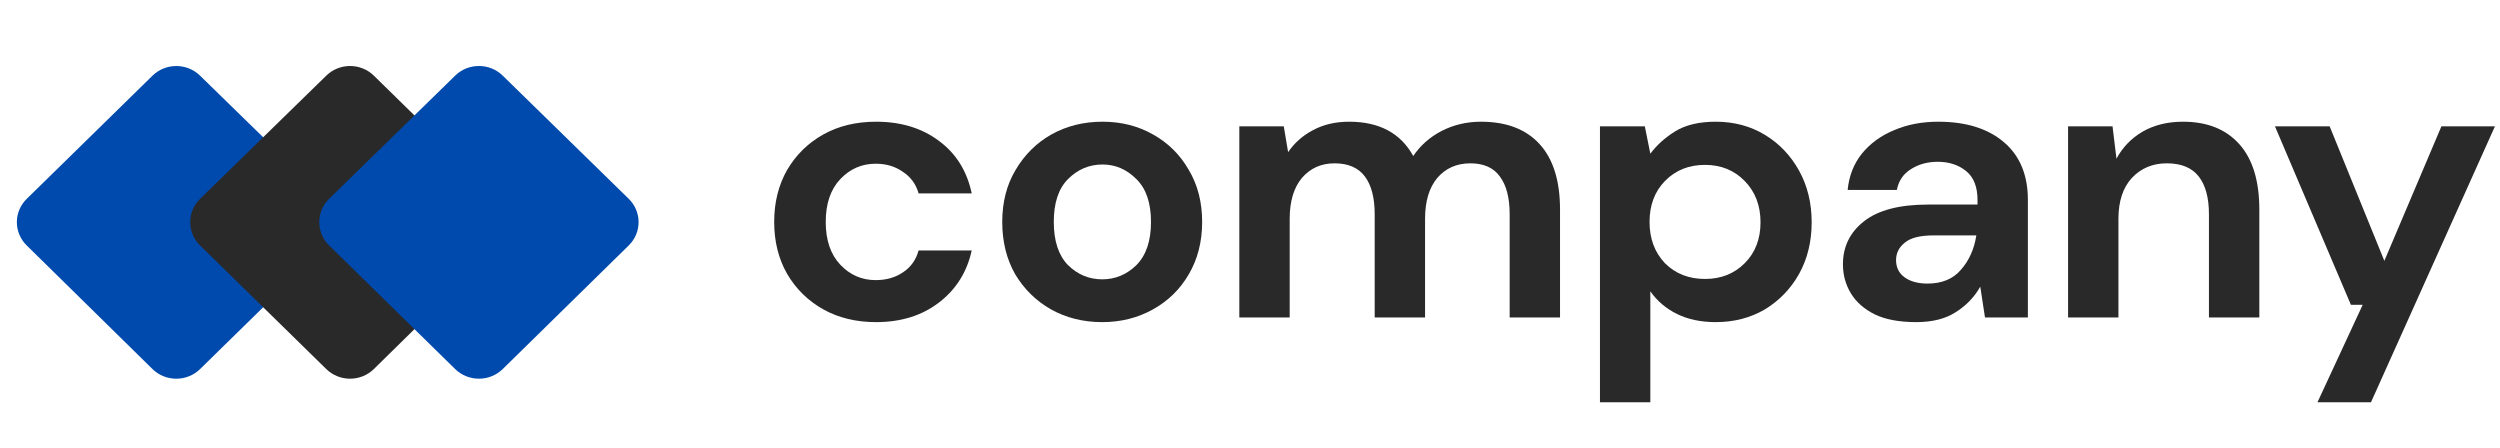 <svg xmlns="http://www.w3.org/2000/svg" width="184" height="33" viewBox="0 0 184 33" fill="none"><g clip-path="url(#clip0_46_572)"><g clip-path="url(#clip1_46_572)"><path d="M64.481 23.708C63.013 23.708 61.72 23.396 60.6 22.772C59.48 22.148 58.592 21.278 57.935 20.162C57.298 19.047 56.98 17.77 56.98 16.333C56.98 14.896 57.298 13.619 57.935 12.504C58.592 11.388 59.48 10.518 60.6 9.894C61.72 9.27 63.013 8.958 64.481 8.958C66.315 8.958 67.86 9.431 69.115 10.376C70.37 11.303 71.171 12.589 71.519 14.234H67.609C67.416 13.553 67.03 13.024 66.45 12.646C65.89 12.248 65.224 12.05 64.452 12.05C63.429 12.05 62.56 12.428 61.845 13.184C61.131 13.941 60.774 14.99 60.774 16.333C60.774 17.676 61.131 18.725 61.845 19.482C62.56 20.238 63.429 20.616 64.452 20.616C65.224 20.616 65.89 20.427 66.45 20.049C67.03 19.671 67.416 19.132 67.609 18.432H71.519C71.171 20.02 70.37 21.297 69.115 22.261C67.86 23.226 66.315 23.708 64.481 23.708Z" fill="#292929"></path><path d="M81.121 23.708C79.731 23.708 78.476 23.396 77.356 22.772C76.256 22.148 75.377 21.287 74.721 20.191C74.083 19.075 73.765 17.789 73.765 16.333C73.765 14.877 74.093 13.6 74.75 12.504C75.406 11.388 76.284 10.518 77.385 9.894C78.505 9.27 79.76 8.958 81.15 8.958C82.521 8.958 83.757 9.27 84.857 9.894C85.977 10.518 86.856 11.388 87.493 12.504C88.149 13.6 88.478 14.877 88.478 16.333C88.478 17.789 88.149 19.075 87.493 20.191C86.856 21.287 85.977 22.148 84.857 22.772C83.737 23.396 82.492 23.708 81.121 23.708ZM81.121 20.559C82.087 20.559 82.927 20.209 83.641 19.51C84.355 18.791 84.713 17.732 84.713 16.333C84.713 14.934 84.355 13.884 83.641 13.184C82.927 12.466 82.096 12.107 81.15 12.107C80.165 12.107 79.316 12.466 78.602 13.184C77.906 13.884 77.559 14.934 77.559 16.333C77.559 17.732 77.906 18.791 78.602 19.51C79.316 20.209 80.156 20.559 81.121 20.559Z" fill="#292929"></path><path d="M91.214 23.367V9.298H94.486L94.805 11.199C95.269 10.518 95.877 9.979 96.63 9.582C97.402 9.166 98.291 8.958 99.294 8.958C101.515 8.958 103.089 9.8 104.015 11.482C104.537 10.707 105.232 10.093 106.1 9.639C106.989 9.185 107.954 8.958 108.997 8.958C110.87 8.958 112.308 9.506 113.312 10.603C114.316 11.7 114.818 13.307 114.818 15.425V23.367H111.111V15.766C111.111 14.555 110.87 13.629 110.387 12.986C109.924 12.343 109.2 12.021 108.215 12.021C107.211 12.021 106.4 12.381 105.782 13.099C105.183 13.818 104.885 14.82 104.885 16.106V23.367H101.177V15.766C101.177 14.555 100.936 13.629 100.453 12.986C99.971 12.343 99.227 12.021 98.223 12.021C97.238 12.021 96.437 12.381 95.819 13.099C95.221 13.818 94.921 14.82 94.921 16.106V23.367H91.214Z" fill="#292929"></path><path d="M117.757 29.608V9.298H121.059L121.464 11.312C121.928 10.688 122.536 10.14 123.289 9.667C124.062 9.194 125.056 8.958 126.272 8.958C127.623 8.958 128.831 9.279 129.893 9.922C130.955 10.565 131.794 11.445 132.412 12.56C133.03 13.676 133.339 14.943 133.339 16.361C133.339 17.78 133.03 19.047 132.412 20.162C131.794 21.259 130.955 22.129 129.893 22.772C128.831 23.396 127.623 23.708 126.272 23.708C125.191 23.708 124.245 23.509 123.434 23.112C122.623 22.715 121.966 22.157 121.464 21.439V29.608H117.757ZM125.491 20.531C126.668 20.531 127.644 20.143 128.415 19.368C129.188 18.593 129.574 17.59 129.574 16.361C129.574 15.132 129.188 14.12 128.415 13.326C127.644 12.532 126.668 12.135 125.491 12.135C124.293 12.135 123.308 12.532 122.536 13.326C121.783 14.102 121.407 15.104 121.407 16.333C121.407 17.562 121.783 18.574 122.536 19.368C123.308 20.143 124.293 20.531 125.491 20.531Z" fill="#292929"></path><path d="M141.027 23.708C139.791 23.708 138.777 23.519 137.986 23.141C137.194 22.744 136.606 22.223 136.219 21.581C135.833 20.938 135.64 20.228 135.64 19.453C135.64 18.148 136.161 17.089 137.203 16.276C138.246 15.463 139.81 15.056 141.896 15.056H145.545V14.716C145.545 13.752 145.265 13.043 144.705 12.589C144.145 12.135 143.45 11.908 142.62 11.908C141.867 11.908 141.21 12.088 140.65 12.447C140.091 12.787 139.743 13.298 139.607 13.979H135.988C136.084 12.957 136.432 12.069 137.03 11.312C137.648 10.556 138.439 9.979 139.405 9.582C140.371 9.166 141.452 8.958 142.648 8.958C144.695 8.958 146.307 9.459 147.485 10.461C148.664 11.464 149.252 12.882 149.252 14.716V23.367H146.095L145.748 21.098C145.323 21.855 144.724 22.479 143.952 22.97C143.199 23.462 142.224 23.708 141.027 23.708ZM141.867 20.871C142.928 20.871 143.75 20.531 144.328 19.85C144.927 19.169 145.304 18.328 145.458 17.326H142.301C141.316 17.326 140.611 17.505 140.187 17.865C139.762 18.205 139.55 18.631 139.55 19.141C139.55 19.689 139.762 20.115 140.187 20.418C140.611 20.72 141.172 20.871 141.867 20.871Z" fill="#292929"></path><path d="M152.21 23.367V9.298H155.483L155.772 11.681C156.216 10.849 156.853 10.187 157.683 9.695C158.533 9.204 159.528 8.958 160.667 8.958C162.443 8.958 163.824 9.506 164.808 10.603C165.793 11.7 166.286 13.307 166.286 15.425V23.367H162.578V15.766C162.578 14.555 162.327 13.629 161.825 12.986C161.323 12.343 160.541 12.021 159.48 12.021C158.437 12.021 157.577 12.381 156.902 13.099C156.245 13.818 155.917 14.82 155.917 16.106V23.367H152.21Z" fill="#292929"></path><path d="M170.565 29.608L173.895 22.432H173.026L167.437 9.299H171.463L175.488 19.198L179.688 9.299H183.627L174.504 29.608H170.565Z" fill="#292929"></path><path d="M14.726 27.163C13.758 28.111 12.187 28.11 11.22 27.16L1.964 18.063C0.999 17.115 1.001 15.582 1.967 14.635L11.223 5.57C12.189 4.624 13.755 4.622 14.723 5.567L24.011 14.632C24.981 15.579 24.983 17.118 24.014 18.066L14.726 27.163Z" fill="#004AAD"></path><path d="M27.519 27.159C26.552 28.109 24.981 28.11 24.013 27.162L14.725 18.065C13.756 17.117 13.758 15.578 14.728 14.631L24.016 5.566C24.983 4.621 26.55 4.623 27.516 5.569L36.772 14.634C37.738 15.581 37.739 17.114 36.775 18.062L27.519 27.159Z" fill="#292929"></path><path d="M37.003 27.16C36.035 28.109 34.465 28.109 33.497 27.16L24.223 18.063C23.257 17.115 23.258 15.579 24.226 14.632L33.5 5.566C34.467 4.621 36.033 4.621 37 5.566L46.273 14.632C47.242 15.579 47.243 17.115 46.276 18.063L37.003 27.16Z" fill="#004AAD"></path></g></g><defs><clipPath id="clip0_46_572"><rect width="184" height="33" fill="white"></rect></clipPath><clipPath id="clip1_46_572"><rect width="184" height="26" fill="white" transform="translate(0.218 3.781)"></rect></clipPath></defs></svg>
